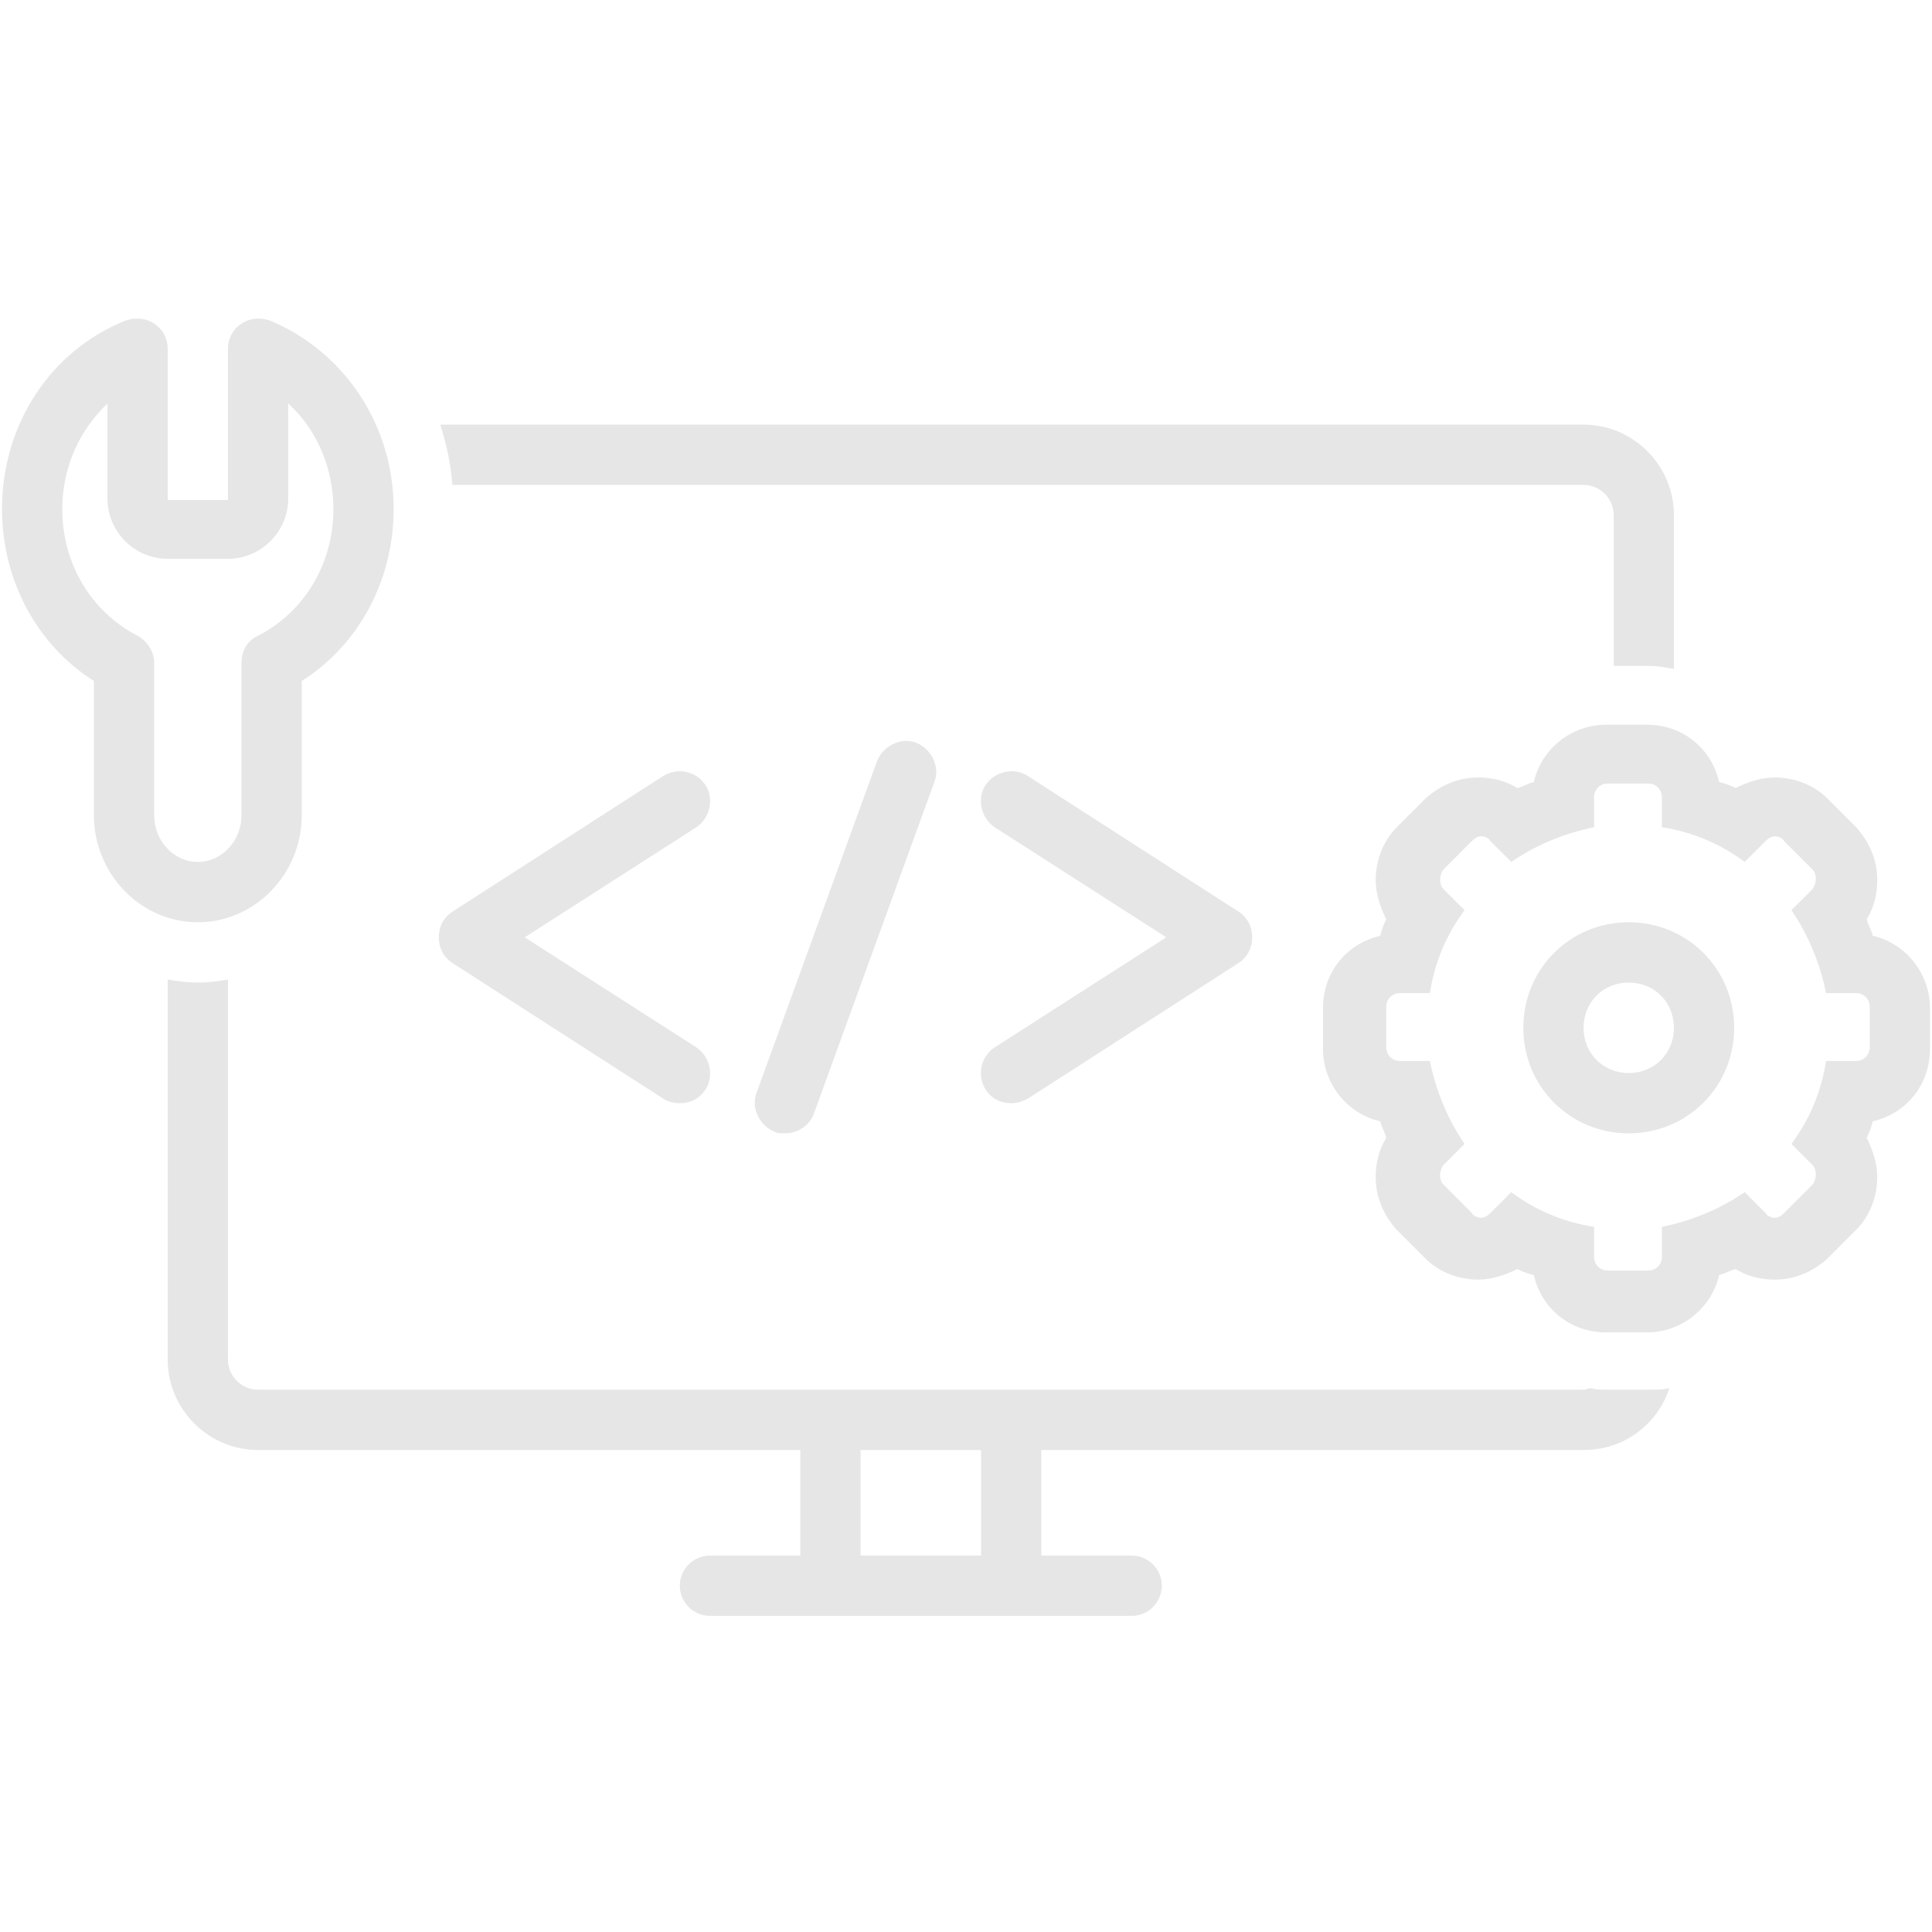 <svg xmlns="http://www.w3.org/2000/svg" xmlns:xlink="http://www.w3.org/1999/xlink" width="500" zoomAndPan="magnify" viewBox="0 0 375 375" height="500" preserveAspectRatio="xMidYMid meet" version="1.0"><defs><clipPath id="331eff608e"><path d="M 32 190 L 325 190 L 325 313.641 L 32 313.641 Z M 32 190 " clip-rule="nonzero"/></clipPath><clipPath id="3644c70889"><path d="M 0 61.641 L 77 61.641 L 77 180 L 0 180 Z M 0 61.641 " clip-rule="nonzero"/></clipPath></defs><path fill="#e6e6e6" d="M 136.922 152.371 C 135.168 149.738 131.66 148.859 128.738 150.617 L 87.805 176.957 C 86.051 178.129 85.176 179.883 85.176 181.934 C 85.176 183.98 86.051 185.738 87.805 186.91 L 128.738 213.25 C 129.613 213.836 130.781 214.129 131.953 214.129 C 134 214.129 135.754 213.25 136.922 211.496 C 138.676 208.859 137.801 205.055 135.168 203.301 L 101.84 181.934 L 135.168 160.566 C 137.801 158.812 138.676 155.008 136.922 152.371 Z M 136.922 152.371 " fill-opacity="1" fill-rule="nonzero"/><path fill="#e6e6e6" d="M 240.418 176.957 L 199.488 150.617 C 196.855 148.859 193.055 149.738 191.301 152.371 C 189.547 155.008 190.422 158.812 193.055 160.566 L 226.383 181.934 L 193.055 203.301 C 190.422 205.055 189.547 208.566 191.301 211.496 C 192.469 213.25 194.223 214.129 196.27 214.129 C 197.441 214.129 198.316 213.836 199.488 213.25 L 240.418 186.91 C 242.172 185.738 243.047 183.98 243.047 181.934 C 243.047 179.883 242.172 178.129 240.418 176.957 Z M 240.418 176.957 " fill-opacity="1" fill-rule="nonzero"/><path fill="#e6e6e6" d="M 152.418 219.98 C 154.758 219.98 157.094 218.52 157.973 216.176 L 181.359 151.785 C 182.531 148.859 180.777 145.348 177.852 144.176 C 174.93 143.008 171.422 144.762 170.25 147.688 L 146.863 212.078 C 145.691 215.008 147.445 218.52 150.371 219.688 C 150.957 219.98 151.832 219.98 152.418 219.98 Z M 152.418 219.98 " fill-opacity="1" fill-rule="nonzero"/><path fill="#e6e6e6" d="M 363.5 181.641 C 363.207 180.469 362.621 179.594 362.328 178.422 C 363.789 176.078 364.375 173.445 364.375 170.812 C 364.375 167.008 362.914 163.496 360.281 160.566 L 354.727 155.008 C 352.098 152.371 348.297 150.91 344.496 150.91 C 341.863 150.91 339.234 151.785 336.895 152.957 C 335.723 152.371 334.848 152.078 333.68 151.785 C 332.215 145.348 326.66 140.664 319.645 140.664 L 311.75 140.664 C 305.027 140.664 299.18 145.348 297.719 151.785 C 296.551 152.078 295.672 152.664 294.504 152.957 C 292.164 151.496 289.531 150.91 286.902 150.91 C 283.102 150.91 279.594 152.371 276.668 155.008 L 271.113 160.566 C 268.484 163.203 267.02 167.008 267.02 170.812 C 267.02 173.445 267.898 176.078 269.066 178.422 C 268.484 179.594 268.191 180.469 267.898 181.641 C 261.465 183.105 256.789 188.664 256.789 195.688 L 256.789 203.594 C 256.789 210.324 261.465 216.176 267.898 217.641 C 268.191 218.812 268.773 219.688 269.066 220.859 C 267.605 223.203 267.02 225.836 267.02 228.469 C 267.02 232.273 268.484 235.785 271.113 238.715 L 276.668 244.273 C 279.301 246.91 283.102 248.371 286.902 248.371 C 289.531 248.371 292.164 247.496 294.504 246.324 C 295.672 246.91 296.551 247.203 297.719 247.496 C 299.18 253.934 304.734 258.617 311.75 258.617 L 319.645 258.617 C 326.371 258.617 332.215 253.934 333.68 247.496 C 334.848 247.203 335.723 246.617 336.895 246.324 C 339.234 247.785 341.863 248.371 344.496 248.371 C 348.297 248.371 351.805 246.91 354.727 244.273 L 360.281 238.715 C 362.914 236.078 364.375 232.273 364.375 228.469 C 364.375 225.836 363.5 223.203 362.328 220.859 C 362.914 219.688 363.207 218.812 363.5 217.641 C 369.93 216.176 374.609 210.617 374.609 203.594 L 374.609 195.688 C 374.609 188.957 369.93 183.105 363.5 181.641 Z M 362.914 203.301 C 362.914 204.762 361.746 205.934 360.281 205.934 L 354.434 205.934 C 353.559 211.785 351.219 217.348 347.711 222.031 L 351.805 226.129 C 352.68 227.008 352.68 228.762 351.805 229.934 L 346.25 235.496 C 345.664 236.078 345.078 236.371 344.496 236.371 C 343.91 236.371 343.035 236.078 342.742 235.496 L 338.648 231.398 C 333.969 234.617 328.414 236.957 322.57 238.129 L 322.57 243.98 C 322.57 245.445 321.398 246.617 319.938 246.617 L 312.043 246.617 C 310.582 246.617 309.414 245.445 309.414 243.98 L 309.414 238.129 C 303.566 237.25 298.012 234.91 293.332 231.398 L 289.238 235.496 C 288.656 236.078 288.07 236.371 287.484 236.371 C 286.902 236.371 286.023 236.078 285.73 235.496 L 280.176 229.934 C 279.301 229.055 279.301 227.301 280.176 226.129 L 284.27 222.031 C 281.055 217.348 278.715 211.785 277.547 205.934 L 271.699 205.934 C 270.238 205.934 269.066 204.762 269.066 203.301 L 269.066 195.398 C 269.066 193.934 270.238 192.762 271.699 192.762 L 277.547 192.762 C 278.422 186.91 280.762 181.348 284.27 176.664 L 280.176 172.566 C 279.301 171.688 279.301 169.934 280.176 168.762 L 285.73 163.203 C 286.316 162.617 286.902 162.324 287.484 162.324 C 288.07 162.324 288.949 162.617 289.238 163.203 L 293.332 167.301 C 298.012 164.078 303.566 161.738 309.414 160.566 L 309.414 154.715 C 309.414 153.25 310.582 152.078 312.043 152.078 L 319.938 152.078 C 321.398 152.078 322.57 153.25 322.57 154.715 L 322.57 160.566 C 328.414 161.445 333.969 163.785 338.648 167.301 L 342.742 163.203 C 343.324 162.617 343.91 162.324 344.496 162.324 C 345.078 162.324 345.957 162.617 346.25 163.203 L 351.805 168.762 C 352.68 169.641 352.68 171.398 351.805 172.566 L 347.711 176.664 C 350.926 181.348 353.266 186.91 354.434 192.762 L 360.281 192.762 C 361.746 192.762 362.914 193.934 362.914 195.398 Z M 362.914 203.301 " fill-opacity="1" fill-rule="nonzero"/><path fill="#e6e6e6" d="M 316.137 179.008 C 304.734 179.008 295.672 188.078 295.672 199.496 C 295.672 210.91 304.734 219.98 316.137 219.98 C 327.539 219.98 336.602 210.91 336.602 199.496 C 336.602 188.078 327.539 179.008 316.137 179.008 Z M 316.137 208.273 C 311.168 208.273 307.367 204.469 307.367 199.496 C 307.367 194.52 311.168 190.715 316.137 190.715 C 321.105 190.715 324.906 194.52 324.906 199.496 C 324.906 204.469 321.105 208.273 316.137 208.273 Z M 316.137 208.273 " fill-opacity="1" fill-rule="nonzero"/><g clip-path="url(#331eff608e)"><path fill="#e6e6e6" d="M 307.367 281.445 C 315.258 281.445 321.691 276.469 324.031 269.445 C 322.859 269.738 321.398 269.738 319.938 269.738 L 312.043 269.738 C 310.875 269.738 309.703 269.738 308.828 269.445 C 308.242 269.445 307.949 269.738 307.367 269.738 L 50.094 269.738 C 46.875 269.738 44.246 267.105 44.246 263.883 L 44.246 190.129 C 42.492 190.422 40.445 190.715 38.398 190.715 C 36.352 190.715 34.305 190.422 32.551 190.129 L 32.551 263.883 C 32.551 273.543 40.445 281.445 50.094 281.445 L 155.34 281.445 L 155.34 301.934 L 137.801 301.934 C 134.582 301.934 131.953 304.566 131.953 307.785 C 131.953 311.008 134.582 313.641 137.801 313.641 L 219.66 313.641 C 222.875 313.641 225.508 311.008 225.508 307.785 C 225.508 304.566 222.875 301.934 219.66 301.934 L 202.117 301.934 L 202.117 281.445 Z M 190.422 301.934 L 167.035 301.934 L 167.035 281.445 L 190.422 281.445 Z M 190.422 301.934 " fill-opacity="1" fill-rule="nonzero"/></g><path fill="#e6e6e6" d="M 319.938 129.25 C 321.691 129.25 323.152 129.543 324.906 129.836 L 324.906 99.98 C 324.906 90.324 317.016 82.422 307.367 82.422 L 85.469 82.422 C 86.637 86.227 87.516 90.031 87.805 94.129 L 307.367 94.129 C 310.582 94.129 313.215 96.762 313.215 99.98 L 313.215 129.25 Z M 319.938 129.25 " fill-opacity="1" fill-rule="nonzero"/><g clip-path="url(#3644c70889)"><path fill="#e6e6e6" d="M 18.227 132.176 L 18.227 158.227 C 18.227 169.641 27.289 179.008 38.398 179.008 C 49.508 179.008 58.57 169.641 58.57 158.227 L 58.57 132.176 C 69.68 125.152 76.406 112.566 76.406 98.812 C 76.406 82.715 67.051 68.371 52.43 62.227 C 50.676 61.641 48.629 61.641 46.875 62.812 C 45.121 63.98 44.246 65.738 44.246 67.785 L 44.246 97.055 L 32.551 97.055 L 32.551 67.785 C 32.551 65.738 31.676 63.98 29.922 62.812 C 28.164 61.641 26.121 61.641 24.363 62.227 C 9.746 68.078 0.391 82.422 0.391 98.812 C 0.391 112.566 7.117 125.152 18.227 132.176 Z M 20.855 78.324 L 20.855 96.762 C 20.855 103.203 26.121 108.469 32.551 108.469 L 44.246 108.469 C 50.676 108.469 55.941 103.203 55.941 96.762 L 55.941 78.324 C 61.496 83.301 64.711 90.91 64.711 98.812 C 64.711 109.348 59.156 118.715 50.094 123.398 C 48.047 124.273 46.875 126.324 46.875 128.664 L 46.875 158.227 C 46.875 163.203 43.074 167.301 38.398 167.301 C 33.719 167.301 29.922 163.203 29.922 158.227 L 29.922 128.664 C 29.922 126.617 28.75 124.566 26.703 123.398 C 17.641 118.715 12.086 109.348 12.086 98.812 C 12.086 90.91 15.301 83.594 20.855 78.324 Z M 20.855 78.324 " fill-opacity="1" fill-rule="nonzero"/></g></svg>